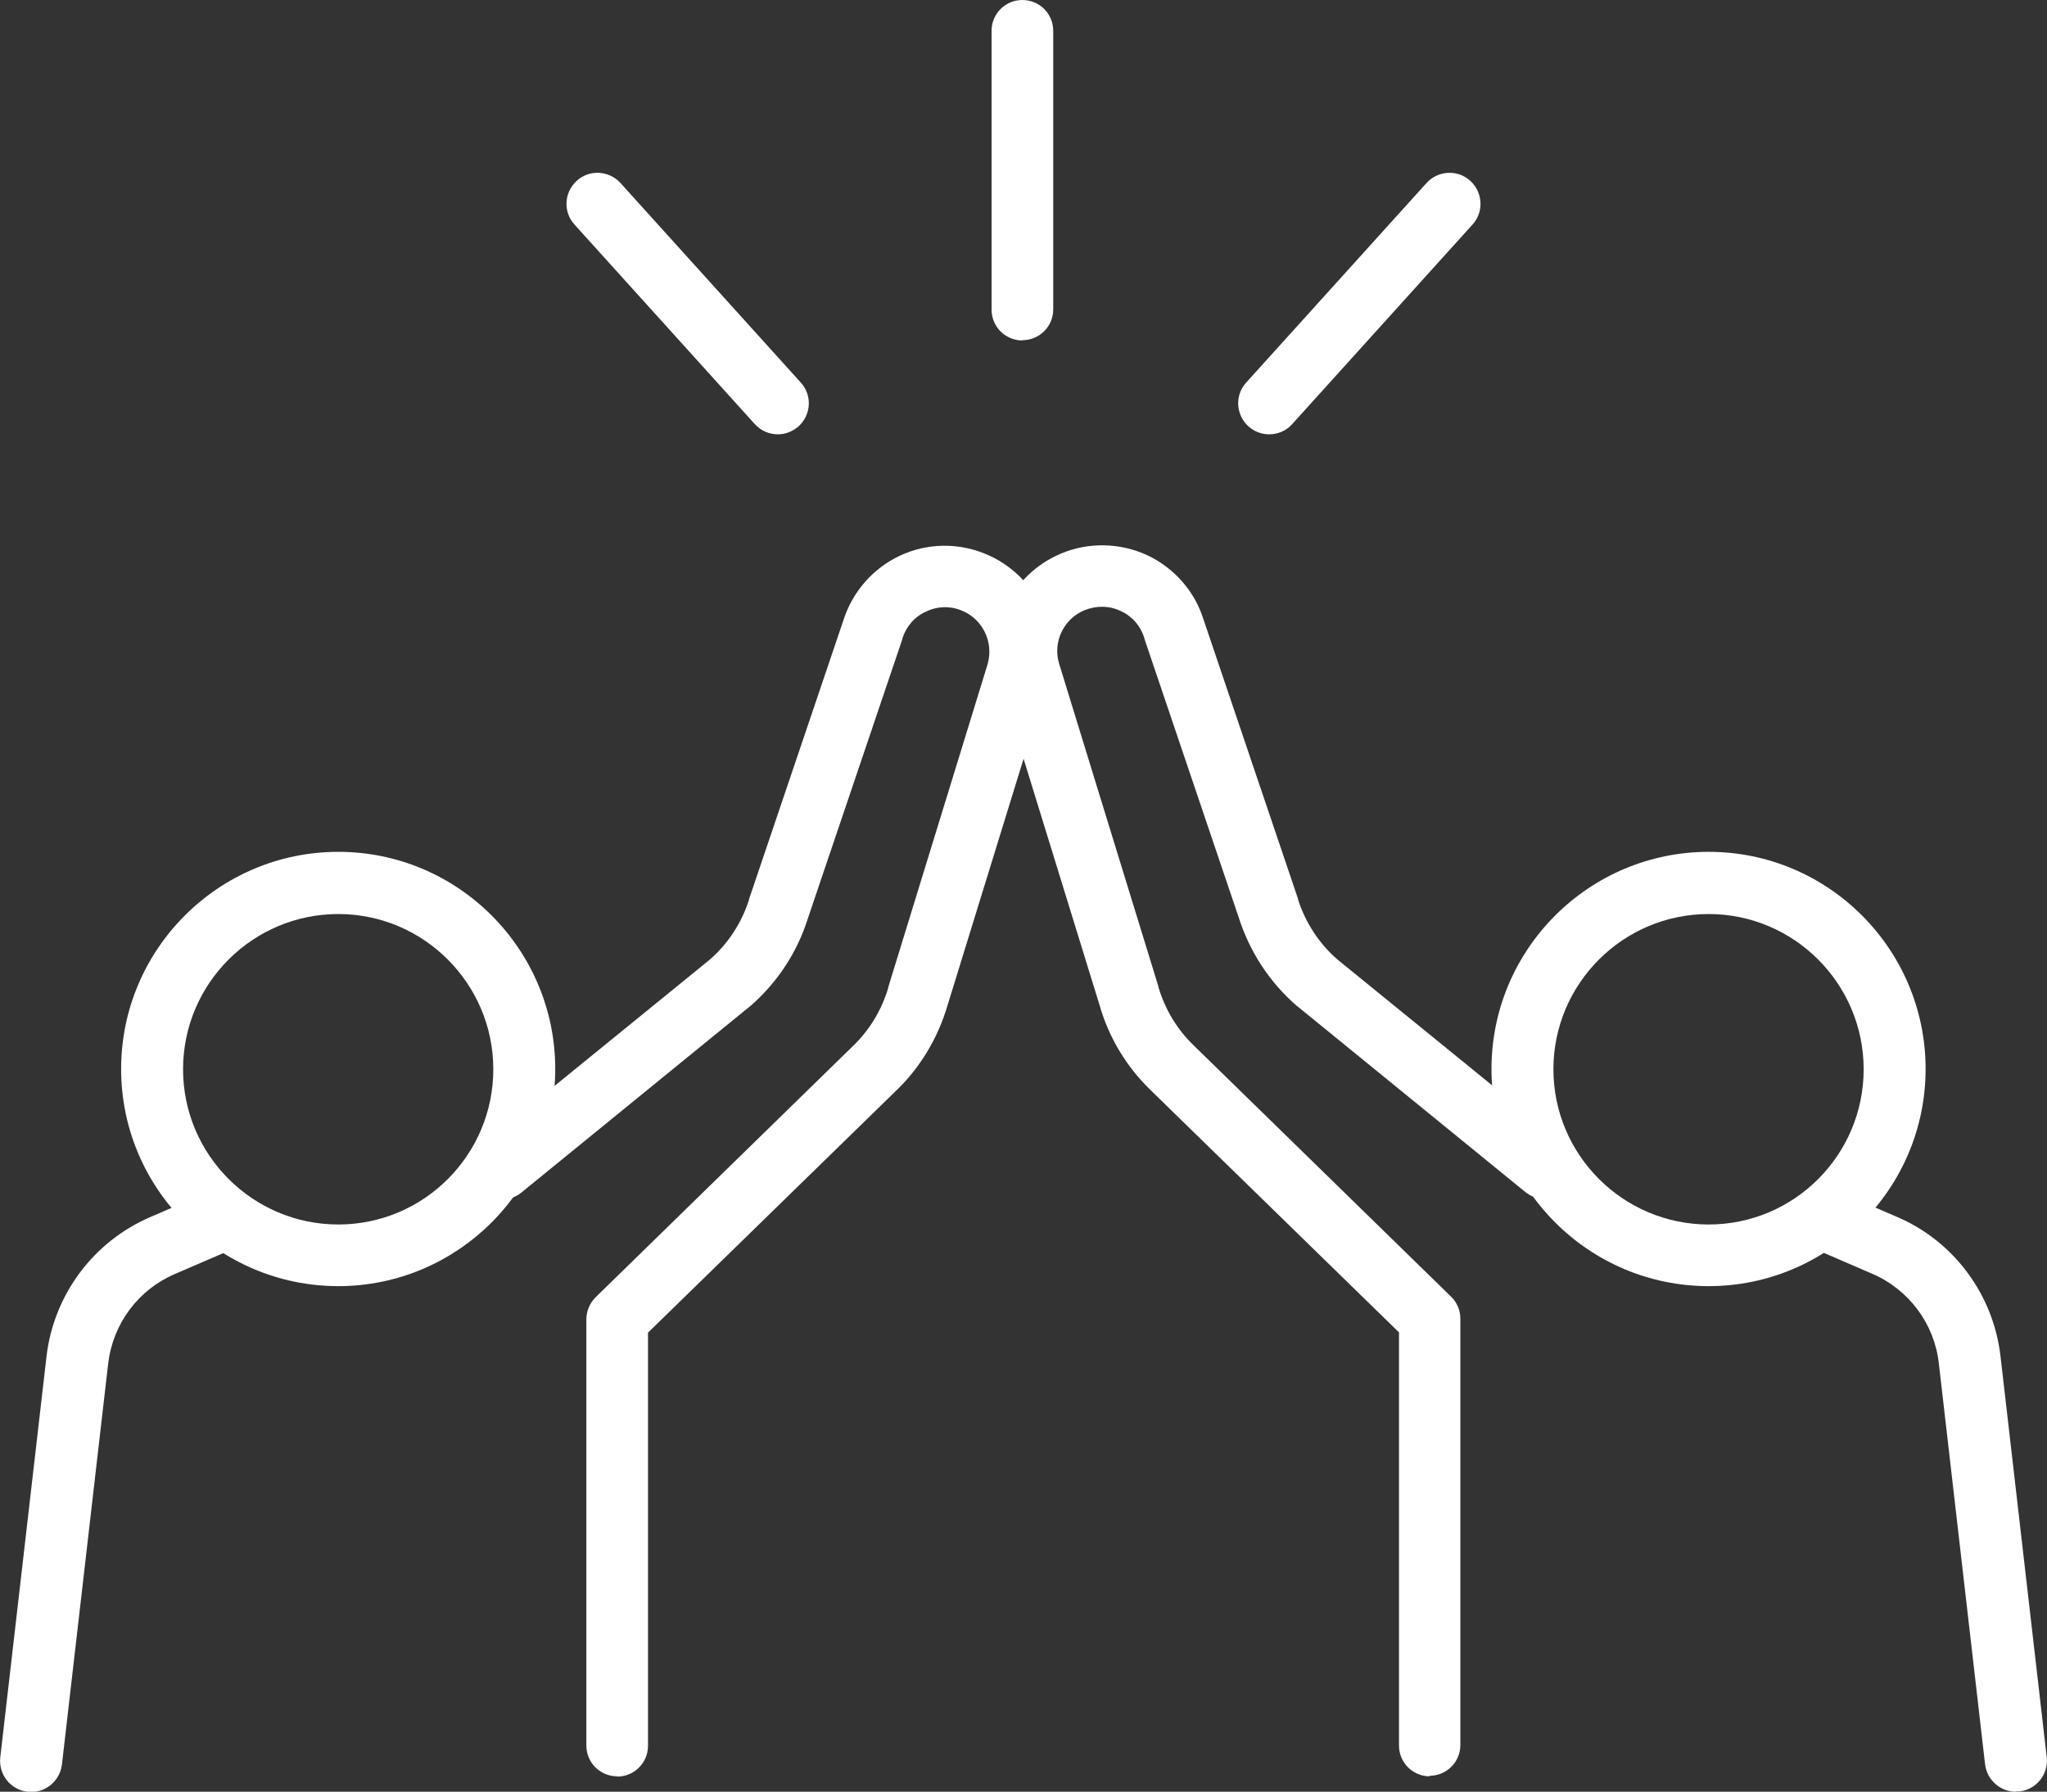 <?xml version="1.0" encoding="UTF-8"?><svg id="uuid-bb5b6478-fb04-44f2-beff-0c5bed9f03a2" xmlns="http://www.w3.org/2000/svg" viewBox="0 0 74.36 65.1"><rect x="0" y="0" width="74.36" height="65.1" fill="#333333" stroke="none"/><defs><style>.uuid-0163c2f4-b4d8-477c-9db4-15c5c7f6b281{fill:#fff;}</style></defs><g id="uuid-e2696e2c-d1cb-437c-a21a-cc0c2c5c911e"><path class="uuid-0163c2f4-b4d8-477c-9db4-15c5c7f6b281" d="m12.29,46.73c-4.35,0-7.89-3.54-7.89-7.89s3.54-7.89,7.89-7.89,7.88,3.54,7.88,7.89-3.54,7.89-7.88,7.89m0-13.52c-3.11,0-5.64,2.53-5.64,5.64s2.53,5.64,5.64,5.64,5.63-2.53,5.63-5.64-2.53-5.64-5.63-5.64"/><path class="uuid-0163c2f4-b4d8-477c-9db4-15c5c7f6b281" d="m22.42,64.54c-.62,0-1.12-.5-1.12-1.12v-15.48c0-.3.12-.59.34-.81l9.32-9.1c.62-.59,1.07-1.33,1.31-2.15,0,0,0-.01,0-.02l3.61-11.74c.22-.79-.18-1.62-.93-1.93-.42-.18-.89-.17-1.31.03-.42.19-.72.54-.86.98,0,0,0,.02,0,.02l-3.43,10.14c-.39,1.25-1.12,2.35-2.11,3.21,0,0-.02.01-.03.02l-8.27,6.74c-.48.39-1.19.32-1.58-.16-.39-.48-.32-1.19.16-1.58l8.26-6.72c.67-.58,1.16-1.34,1.43-2.18,0,0,0-.02,0-.02l3.43-10.14c.33-1.03,1.07-1.88,2.05-2.34.98-.46,2.12-.48,3.12-.06,1.82.76,2.77,2.75,2.23,4.64,0,0,0,.01,0,.02l-3.62,11.74c-.35,1.19-1,2.28-1.9,3.13l-8.98,8.76v15.01c0,.62-.5,1.12-1.12,1.12"/><path class="uuid-0163c2f4-b4d8-477c-9db4-15c5c7f6b281" d="m1.13,65.1s-.09,0-.13,0c-.62-.07-1.06-.63-.99-1.25l1.68-14.57c.26-2.23,1.7-4.17,3.77-5.06l1.97-.85c.57-.24,1.23.02,1.48.59.24.57-.02,1.23-.59,1.48l-1.97.85c-1.33.57-2.25,1.81-2.42,3.25l-1.68,14.57c-.07.57-.55,1-1.12,1"/><path class="uuid-0163c2f4-b4d8-477c-9db4-15c5c7f6b281" d="m62.07,46.73c-4.35,0-7.89-3.54-7.89-7.89s3.54-7.89,7.89-7.89,7.88,3.54,7.88,7.89-3.54,7.89-7.88,7.89m0-13.52c-3.11,0-5.64,2.53-5.64,5.64s2.53,5.64,5.64,5.64,5.63-2.53,5.63-5.64-2.53-5.64-5.63-5.64"/><path class="uuid-0163c2f4-b4d8-477c-9db4-15c5c7f6b281" d="m51.94,64.54c-.62,0-1.12-.5-1.12-1.12v-15.01l-8.99-8.77c-.89-.85-1.55-1.93-1.89-3.13l-3.62-11.74s0-.01,0-.02c-.55-1.89.41-3.88,2.23-4.64,1-.42,2.14-.39,3.12.06.98.46,1.73,1.31,2.05,2.34l3.43,10.14s0,.02,0,.02c.27.85.76,1.6,1.42,2.18l8.26,6.72c.48.39.55,1.1.16,1.58-.39.48-1.1.55-1.58.16l-8.27-6.74s-.02-.01-.03-.02c-.99-.86-1.71-1.96-2.11-3.21l-3.43-10.14s0-.02,0-.02c-.14-.44-.44-.79-.86-.98-.42-.2-.88-.2-1.31-.03-.76.31-1.16,1.15-.93,1.93l3.61,11.74s0,.01,0,.02c.24.81.68,1.55,1.3,2.14l9.33,9.11c.22.21.34.5.34.81v15.48c0,.62-.5,1.12-1.12,1.12"/><path class="uuid-0163c2f4-b4d8-477c-9db4-15c5c7f6b281" d="m73.23,65.1c-.56,0-1.05-.42-1.12-1l-1.68-14.57c-.16-1.43-1.09-2.68-2.42-3.25l-1.97-.85c-.57-.25-.83-.91-.59-1.48.24-.57.91-.84,1.48-.59l1.97.85c2.07.88,3.51,2.82,3.77,5.06l1.68,14.57c.07.62-.37,1.18-.99,1.25-.04,0-.09,0-.13,0"/><path class="uuid-0163c2f4-b4d8-477c-9db4-15c5c7f6b281" d="m37.14,12.37c-.62,0-1.12-.5-1.12-1.12V1.12c0-.62.5-1.12,1.12-1.12s1.12.5,1.12,1.12v10.12c0,.62-.5,1.12-1.12,1.12"/><path class="uuid-0163c2f4-b4d8-477c-9db4-15c5c7f6b281" d="m46.1,15.78c-.27,0-.54-.1-.75-.29-.46-.42-.5-1.13-.08-1.59l6.55-7.25c.42-.46,1.13-.5,1.59-.08.46.42.5,1.13.08,1.59l-6.55,7.25c-.22.25-.53.37-.83.37"/><path class="uuid-0163c2f4-b4d8-477c-9db4-15c5c7f6b281" d="m28.26,15.78c-.31,0-.61-.12-.84-.37l-6.55-7.25c-.42-.46-.38-1.17.08-1.59.46-.42,1.17-.38,1.59.08l6.55,7.25c.42.46.38,1.17-.08,1.59-.22.19-.48.29-.75.29"/></g></svg>